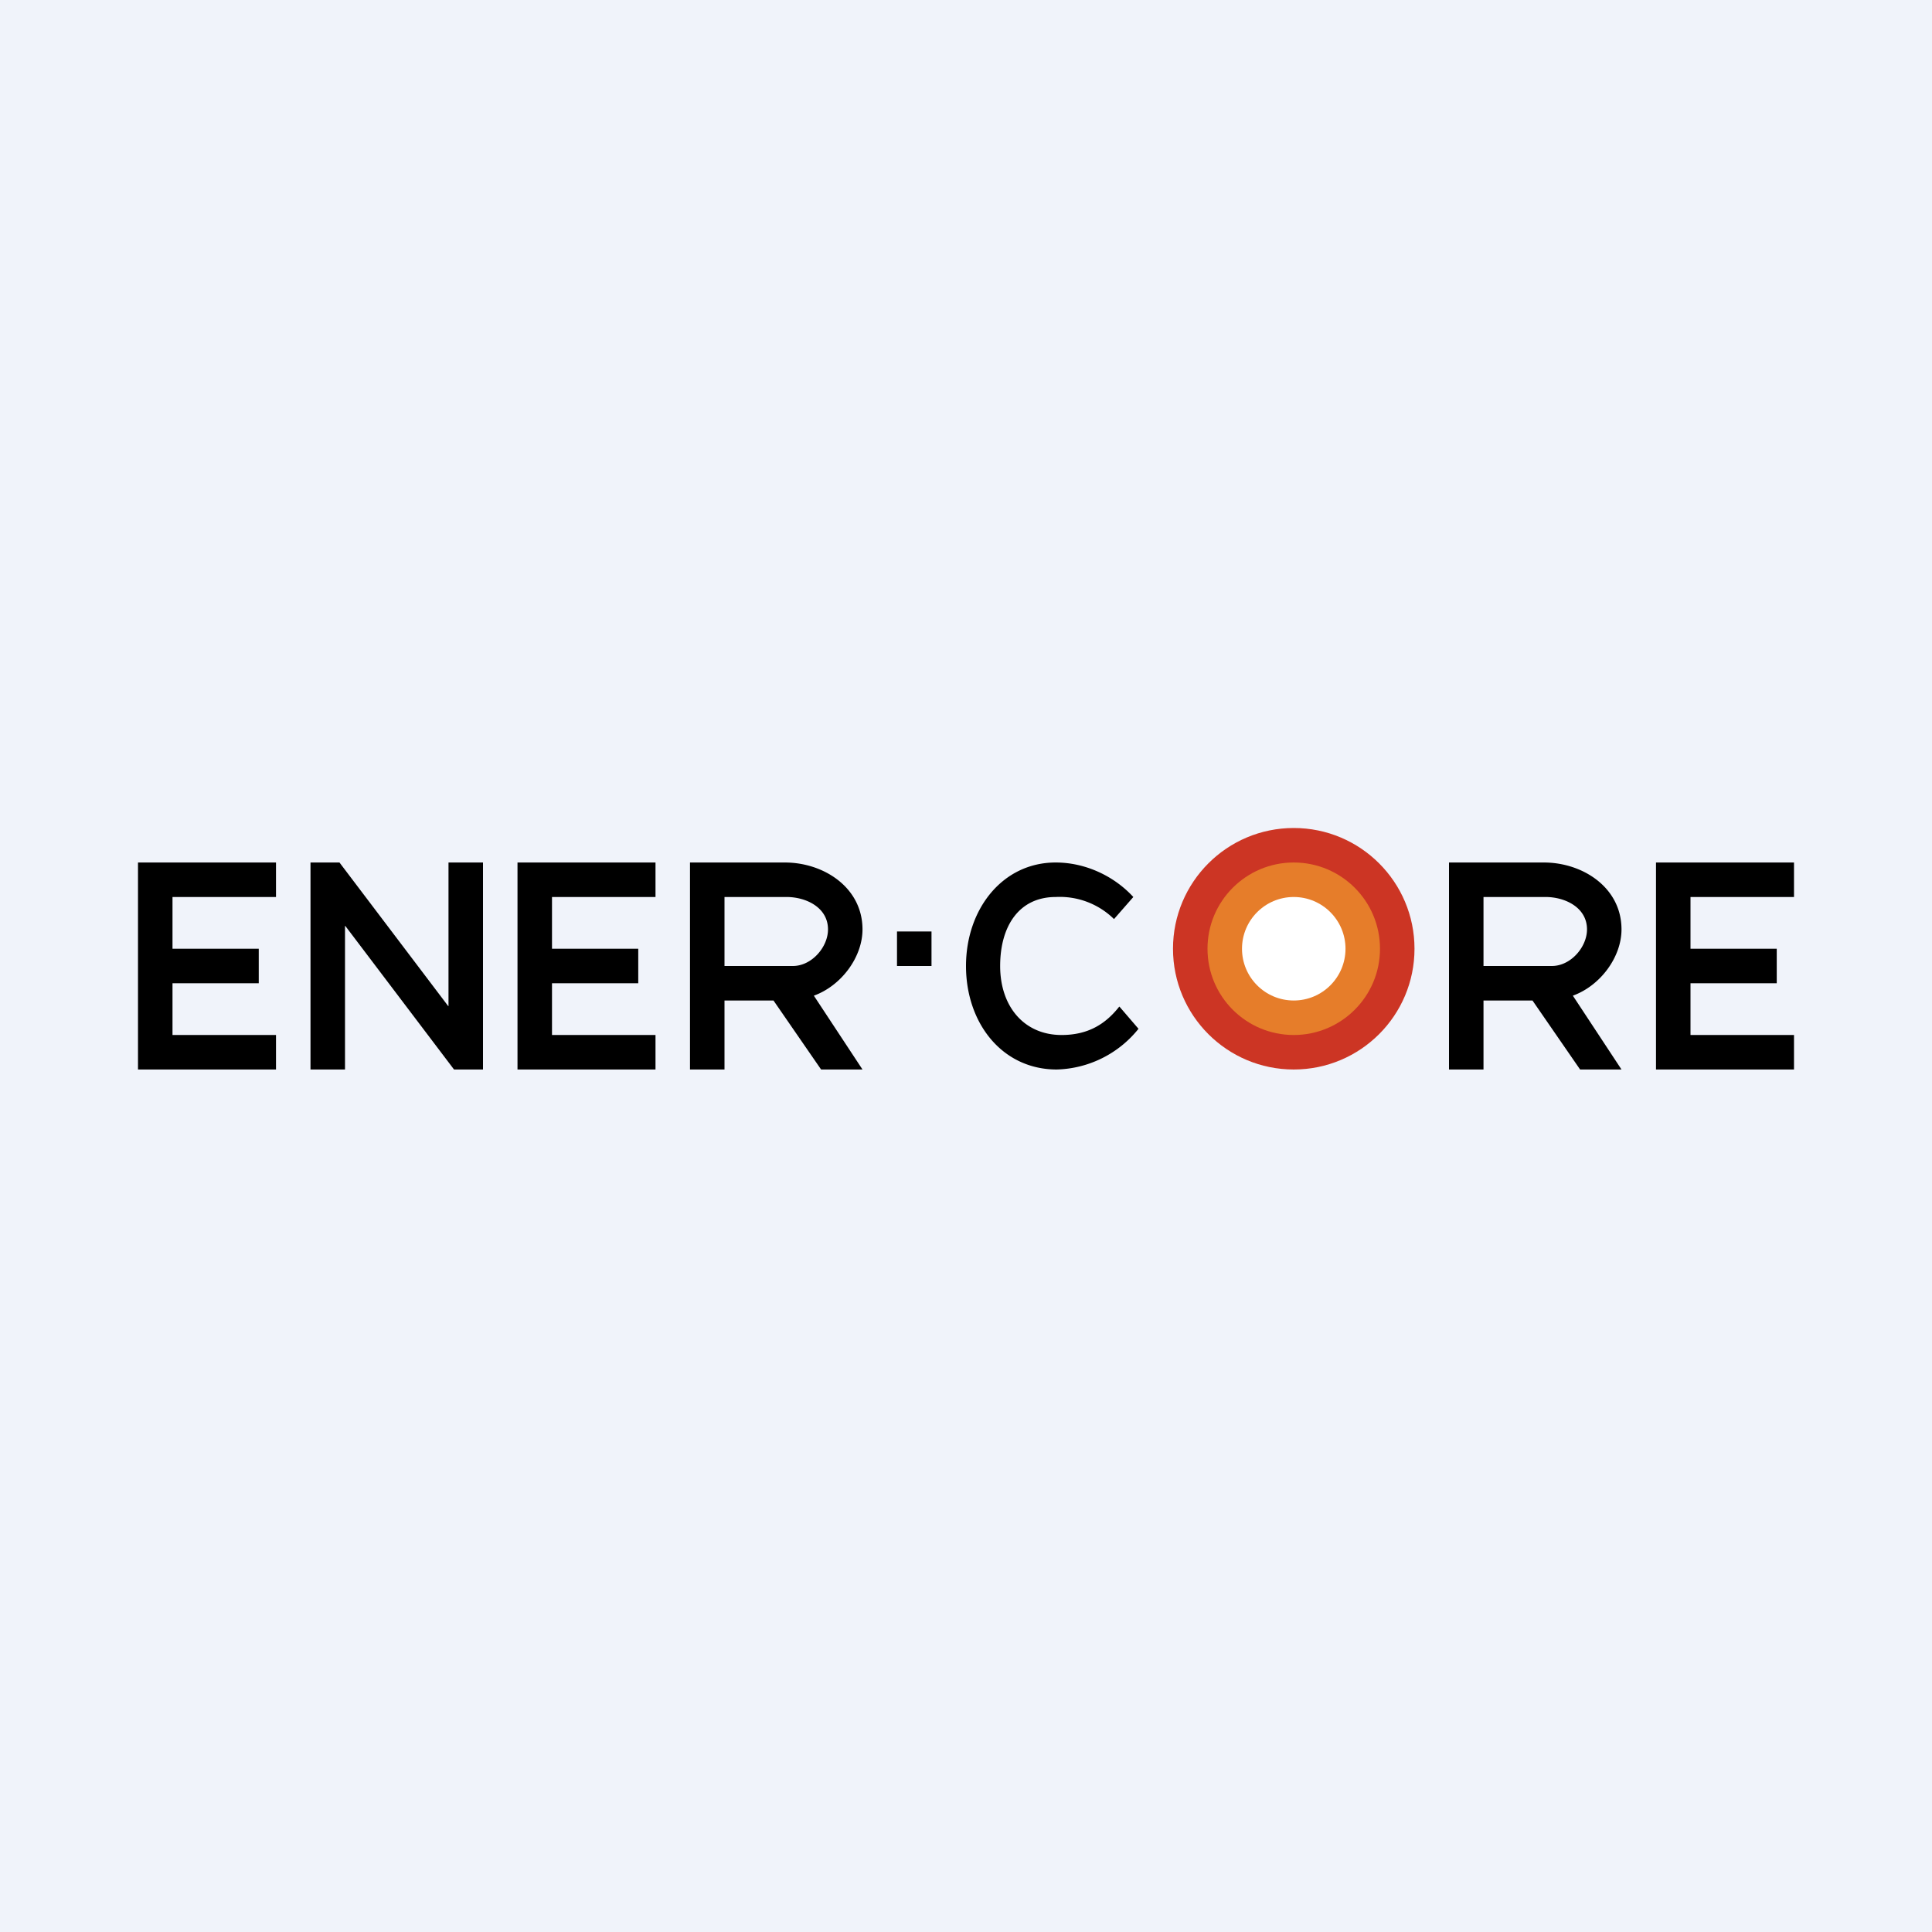 <!-- by TradingView --><svg width="56" height="56" viewBox="0 0 56 56" xmlns="http://www.w3.org/2000/svg"><path fill="#F0F3FA" d="M0 0h56v56H0z"/><circle cx="37.5" cy="27.5" r="3.5" fill="#CC3524"/><circle cx="37.5" cy="27.5" r="2.5" fill="#E67D2A"/><circle cx="37.5" cy="27.5" r="1.5" fill="#fff"/><path d="m32.45 29.18.55.64A3.14 3.14 0 0 1 30.63 31C29.05 31 28 29.66 28 28c0-1.64 1.05-3 2.6-3 .87 0 1.7.4 2.25 1l-.56.64A2.24 2.24 0 0 0 30.6 26c-1.06 0-1.61.84-1.61 2 0 1.18.7 2 1.78 2 .75 0 1.26-.3 1.67-.82ZM26 28v-1h1v1h-1ZM21 31h-1v-6h2.75c1.12 0 2.25.72 2.25 1.94 0 .8-.61 1.63-1.41 1.92L25 31h-1.2l-1.38-2H21v2Zm1.8-5H21v2h1.98c.55 0 1.02-.55 1.02-1.06 0-.64-.64-.94-1.2-.94ZM43 31h-1v-6h2.75c1.12 0 2.25.72 2.25 1.94 0 .8-.61 1.63-1.41 1.92L47 31h-1.2l-1.38-2H43v2Zm1.8-5H43v2h1.98c.55 0 1.02-.55 1.02-1.06 0-.64-.64-.94-1.2-.94ZM13 25h1v6h-.84l-3.15-4.16H10V31H9v-6h.84l3.15 4.16H13V25ZM18.5 27.5v1H16V30h3v1h-4v-6h4v1h-3v1.5h2.5ZM7.5 27.5v1H5V30h3v1H4v-6h4v1H5v1.5h2.5ZM51.5 27.5v1H49V30h3v1h-4v-6h4v1h-3v1.5h2.5Z"/></svg>